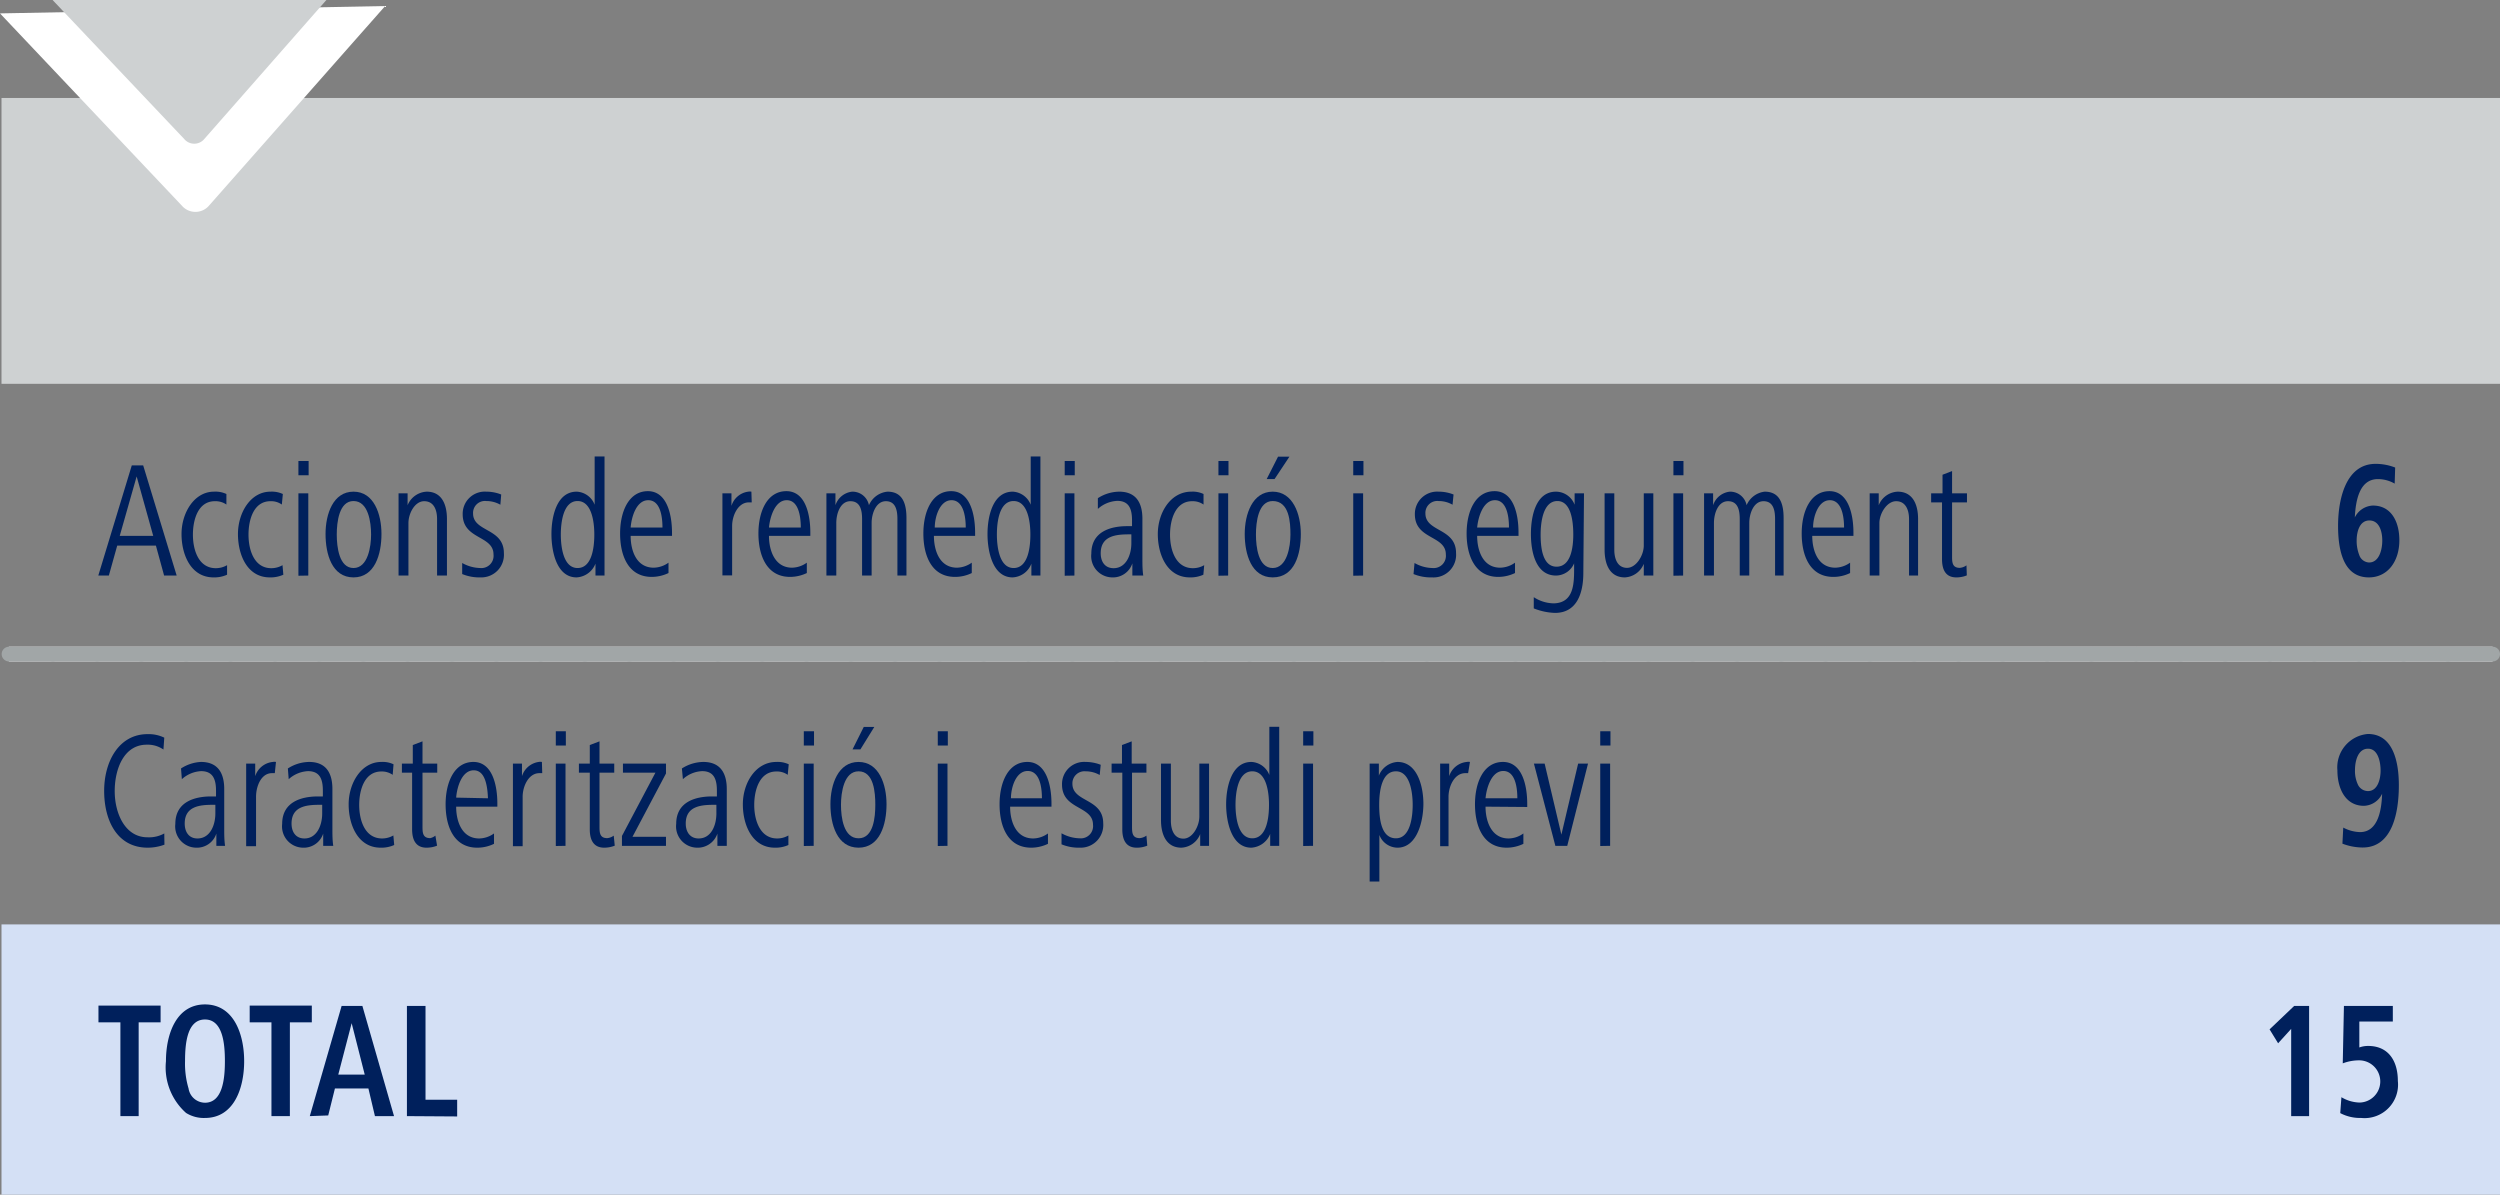 <svg xmlns="http://www.w3.org/2000/svg" viewBox="0 0 149.29 71.34"><rect x="0" y="0" width="149.29" height="71.34" fill="#808080" stroke="none"/><title>c6-grafic-14</title><g id="Capa_2" data-name="Capa 2"><g id="Capa_1-2" data-name="Capa 1"><path d="M127.56,5.85h21.73V22.92H127.56ZM.09,5.85H127.56V22.92H.09Z" style="fill:#ced1d2"/><path d="M127.56,55.2h21.73V71.34H127.56ZM.09,55.2H127.56V71.34H.09Z" style="fill:#d4e0f5"/><rect x="0.53" y="38.62" width="127.03" height="0.88" style="fill:#fff"/><rect x="127.56" y="38.62" width="21.29" height="0.88" style="fill:#fff"/><path d="M124.46,39.06a.44.44,0,0,1,.43-.44h0a.44.44,0,0,1,.44.44h0a.44.44,0,0,1-.44.44h0A.44.44,0,0,1,124.46,39.06Zm-2.65,0a.44.44,0,0,1,.44-.44h0a.44.44,0,0,1,.44.44h0a.44.44,0,0,1-.44.44h0A.44.44,0,0,1,121.81,39.06Zm-2.65,0a.44.44,0,0,1,.44-.44h0a.44.44,0,0,1,.44.44h0a.44.44,0,0,1-.44.44h0A.44.44,0,0,1,119.16,39.06Zm-2.64,0a.44.44,0,0,1,.44-.44h0a.44.44,0,0,1,.44.44h0a.44.44,0,0,1-.44.44h0A.44.44,0,0,1,116.52,39.06Zm-2.65,0a.44.44,0,0,1,.44-.44h0a.44.44,0,0,1,.44.44h0a.44.44,0,0,1-.44.44h0A.44.44,0,0,1,113.87,39.06Zm-2.64,0a.44.44,0,0,1,.44-.44h0a.44.44,0,0,1,.43.44h0a.44.44,0,0,1-.43.44h0A.44.44,0,0,1,111.23,39.06Zm-2.65,0a.44.44,0,0,1,.44-.44h0a.44.44,0,0,1,.44.44h0a.44.44,0,0,1-.44.44h0A.44.44,0,0,1,108.58,39.06Zm-2.65,0a.44.44,0,0,1,.44-.44h0a.44.44,0,0,1,.44.44h0a.44.44,0,0,1-.44.44h0A.44.44,0,0,1,105.93,39.06Zm-2.64,0a.44.44,0,0,1,.44-.44h0a.44.44,0,0,1,.44.44h0a.44.44,0,0,1-.44.44h0A.44.44,0,0,1,103.29,39.06Zm-2.65,0a.44.44,0,0,1,.44-.44h0a.44.44,0,0,1,.44.44h0a.44.44,0,0,1-.44.44h0A.44.44,0,0,1,100.64,39.06Zm-2.64,0a.44.44,0,0,1,.44-.44h0a.44.44,0,0,1,.43.44h0a.44.44,0,0,1-.43.44h0A.44.44,0,0,1,98,39.06Zm-2.65,0a.44.44,0,0,1,.44-.44h0a.44.44,0,0,1,.44.44h0a.44.44,0,0,1-.44.44h0A.44.44,0,0,1,95.35,39.06Zm-2.64,0a.44.44,0,0,1,.43-.44h0a.44.44,0,0,1,.44.44h0a.44.44,0,0,1-.44.44h0A.44.44,0,0,1,92.71,39.06Zm-2.65,0a.44.44,0,0,1,.44-.44h0a.44.44,0,0,1,.43.44h0a.44.44,0,0,1-.43.44h0A.44.44,0,0,1,90.06,39.06Zm-2.65,0a.44.44,0,0,1,.44-.44h0a.44.44,0,0,1,.44.44h0a.44.44,0,0,1-.44.44h0A.44.44,0,0,1,87.41,39.06Zm-2.64,0a.44.44,0,0,1,.43-.44h0a.44.44,0,0,1,.44.44h0a.44.44,0,0,1-.44.44h0A.44.44,0,0,1,84.77,39.06Zm-2.65,0a.44.44,0,0,1,.44-.44h0a.44.44,0,0,1,.44.44h0a.44.44,0,0,1-.44.44h0A.44.44,0,0,1,82.12,39.06Zm-2.65,0a.44.44,0,0,1,.44-.44h0a.44.44,0,0,1,.44.44h0a.44.44,0,0,1-.44.44h0A.44.44,0,0,1,79.47,39.06Zm-2.64,0a.44.44,0,0,1,.44-.44h0a.44.44,0,0,1,.43.44h0a.44.44,0,0,1-.43.44h0A.44.44,0,0,1,76.83,39.06Zm-2.65,0a.44.44,0,0,1,.44-.44h0a.44.44,0,0,1,.44.44h0a.44.44,0,0,1-.44.44h0A.44.44,0,0,1,74.18,39.06Zm-2.64,0a.44.44,0,0,1,.43-.44h0a.44.44,0,0,1,.44.44h0a.44.44,0,0,1-.44.44h0A.44.44,0,0,1,71.54,39.06Zm-2.65,0a.44.44,0,0,1,.44-.44h0a.44.44,0,0,1,.43.44h0a.44.44,0,0,1-.43.44h0A.44.44,0,0,1,68.89,39.06Zm-2.65,0a.44.44,0,0,1,.44-.44h0a.44.44,0,0,1,.44.44h0a.44.44,0,0,1-.44.44h0A.44.44,0,0,1,66.24,39.06Zm-2.64,0a.44.44,0,0,1,.44-.44h0a.44.44,0,0,1,.43.44h0a.44.44,0,0,1-.43.44h0A.44.44,0,0,1,63.6,39.06Zm-2.65,0a.44.44,0,0,1,.44-.44h0a.44.44,0,0,1,.44.44h0a.44.44,0,0,1-.44.44h0A.44.44,0,0,1,61,39.06Zm-2.65,0a.44.44,0,0,1,.44-.44h0a.44.44,0,0,1,.44.44h0a.44.44,0,0,1-.44.44h0A.44.44,0,0,1,58.3,39.06Zm-2.64,0a.44.44,0,0,1,.44-.44h0a.44.44,0,0,1,.44.44h0a.44.44,0,0,1-.44.44h0A.44.44,0,0,1,55.66,39.06Zm-2.65,0a.44.44,0,0,1,.44-.44h0a.44.44,0,0,1,.44.44h0a.44.44,0,0,1-.44.44h0A.44.44,0,0,1,53,39.06Zm-2.64,0a.44.44,0,0,1,.44-.44h0a.44.44,0,0,1,.44.44h0a.44.44,0,0,1-.44.44h0A.44.44,0,0,1,50.37,39.06Zm-2.65,0a.44.44,0,0,1,.44-.44h0a.44.44,0,0,1,.44.44h0a.44.44,0,0,1-.44.44h0A.44.44,0,0,1,47.72,39.06Zm-2.64,0a.44.44,0,0,1,.43-.44h0a.44.44,0,0,1,.44.44h0a.44.44,0,0,1-.44.44h0A.44.44,0,0,1,45.08,39.06Zm-2.65,0a.44.44,0,0,1,.44-.44h0a.44.44,0,0,1,.44.44h0a.44.44,0,0,1-.44.44h0A.44.44,0,0,1,42.43,39.06Zm-2.64,0a.44.44,0,0,1,.43-.44h0a.44.44,0,0,1,.44.44h0a.44.44,0,0,1-.44.44h0A.44.44,0,0,1,39.79,39.06Zm-2.65,0a.44.44,0,0,1,.44-.44h0a.44.44,0,0,1,.44.44h0a.44.44,0,0,1-.44.44h0A.44.44,0,0,1,37.14,39.06Zm-2.65,0a.44.44,0,0,1,.44-.44h0a.44.44,0,0,1,.44.44h0a.44.44,0,0,1-.44.44h0A.44.44,0,0,1,34.49,39.06Zm-2.64,0a.44.44,0,0,1,.44-.44h0a.44.44,0,0,1,.43.44h0a.44.44,0,0,1-.43.44h0A.44.44,0,0,1,31.85,39.06Zm-2.65,0a.44.44,0,0,1,.44-.44h0a.44.44,0,0,1,.44.44h0a.44.44,0,0,1-.44.44h0A.44.44,0,0,1,29.2,39.06Zm-2.64,0a.44.44,0,0,1,.43-.44h0a.44.44,0,0,1,.44.44h0a.44.44,0,0,1-.44.44h0A.44.44,0,0,1,26.56,39.06Zm-2.65,0a.44.44,0,0,1,.44-.44h0a.44.44,0,0,1,.43.44h0a.44.44,0,0,1-.43.44h0A.44.44,0,0,1,23.91,39.06Zm-2.65,0a.44.44,0,0,1,.44-.44h0a.44.44,0,0,1,.44.44h0a.44.44,0,0,1-.44.44h0A.44.44,0,0,1,21.26,39.06Zm-2.64,0a.44.44,0,0,1,.44-.44h0a.44.44,0,0,1,.43.44h0a.44.44,0,0,1-.43.44h0A.44.44,0,0,1,18.62,39.06Zm-2.65,0a.44.44,0,0,1,.44-.44h0a.44.44,0,0,1,.44.44h0a.44.44,0,0,1-.44.44h0A.44.44,0,0,1,16,39.06Zm-2.64,0a.44.44,0,0,1,.43-.44h0a.44.44,0,0,1,.44.44h0a.44.44,0,0,1-.44.44h0A.44.44,0,0,1,13.33,39.06Zm-2.65,0a.44.44,0,0,1,.44-.44h0a.44.44,0,0,1,.43.44h0a.44.44,0,0,1-.43.44h0A.44.44,0,0,1,10.68,39.06ZM8,39.06a.44.44,0,0,1,.44-.44h0a.44.44,0,0,1,.44.44h0a.44.44,0,0,1-.44.44h0A.44.44,0,0,1,8,39.06Zm-2.64,0a.44.44,0,0,1,.43-.44h0a.44.44,0,0,1,.44.44h0a.44.44,0,0,1-.44.44h0A.44.44,0,0,1,5.39,39.06Zm-2.65,0a.44.44,0,0,1,.44-.44h0a.44.44,0,0,1,.44.44h0a.44.44,0,0,1-.44.44h0A.44.44,0,0,1,2.74,39.06Z" style="fill:#a1a6a7"/><path d="M127.56,39.5H.54a.44.44,0,1,1,0-.88h127a.44.44,0,1,1,0,.88Z" style="fill:#a1a6a7"/><path d="M145.75,39.06a.44.44,0,0,1,.44-.44h0a.44.44,0,0,1,.44.44h0a.44.44,0,0,1-.44.44h0A.44.44,0,0,1,145.75,39.06Zm-2.66,0a.44.44,0,0,1,.44-.44h0a.44.44,0,0,1,.44.44h0a.44.44,0,0,1-.44.44h0A.44.44,0,0,1,143.09,39.06Zm-2.66,0a.44.44,0,0,1,.44-.44h0a.44.44,0,0,1,.44.44h0a.44.44,0,0,1-.44.44h0A.44.44,0,0,1,140.43,39.06Zm-2.66,0a.44.44,0,0,1,.44-.44h0a.44.44,0,0,1,.43.44h0a.44.44,0,0,1-.43.44h0A.44.44,0,0,1,137.77,39.06Zm-2.66,0a.44.44,0,0,1,.43-.44h0a.44.44,0,0,1,.44.44h0a.44.44,0,0,1-.44.44h0A.44.44,0,0,1,135.11,39.06Zm-2.67,0a.44.44,0,0,1,.44-.44h0a.44.44,0,0,1,.44.44h0a.44.44,0,0,1-.44.44h0A.44.44,0,0,1,132.44,39.06Zm-2.66,0a.44.44,0,0,1,.44-.44h0a.44.44,0,0,1,.44.44h0a.44.44,0,0,1-.44.44h0A.44.44,0,0,1,129.78,39.06Z" style="fill:#a1a6a7"/><path d="M148.85,39.5H127.57a.44.44,0,1,1,0-.88h21.28a.44.44,0,1,1,0,.88Z" style="fill:#a1a6a7"/><path d="M9.8,34.37l-.49-1.79H7l-.5,1.79H5.87l2-6.58h.68l2,6.58ZM8.16,28.45,7.15,32h2Z" style="fill:#00205c"/><path d="M13.56,34.32a1.86,1.86,0,0,1-.81.16c-1.33,0-1.91-1.32-1.91-2.59s.76-2.53,1.94-2.53a1.53,1.53,0,0,1,.74.14l0,.63a1.14,1.14,0,0,0-.69-.2c-1,0-1.31,1.1-1.31,2s.33,2,1.37,2a1.35,1.35,0,0,0,.67-.18Z" style="fill:#00205c"/><path d="M16.92,34.32a1.86,1.86,0,0,1-.81.16c-1.33,0-1.9-1.32-1.9-2.59s.75-2.53,1.94-2.53a1.56,1.56,0,0,1,.74.14l-.06.63a1.11,1.11,0,0,0-.68-.2c-1,0-1.31,1.1-1.31,2s.33,2,1.36,2a1.32,1.32,0,0,0,.67-.18Z" style="fill:#00205c"/><path d="M17.82,28.38v-.85h.61v.85Zm0,6V29.46h.59v4.91Z" style="fill:#00205c"/><path d="M21.11,34.48c-1.29,0-1.67-1.4-1.67-2.59s.45-2.53,1.67-2.53,1.67,1.34,1.67,2.53S22.39,34.48,21.11,34.48Zm0-4.56c-.86,0-1,1.26-1,2s.14,2,1,2,1.05-1.28,1.05-2S22,29.92,21.11,29.92Z" style="fill:#00205c"/><path d="M26.1,34.37V31c0-.58-.21-1.07-.77-1.07s-.94.73-.94,1.31v3.13H23.8V30.92c0-.5,0-1,0-1.46h.54l0,.71a1.3,1.3,0,0,1,1.14-.81c.9,0,1.21.76,1.21,1.63v3.38Z" style="fill:#00205c"/><path d="M28.71,34.48a2.71,2.71,0,0,1-1.11-.2l0-.66a2.29,2.29,0,0,0,1.07.3.73.73,0,0,0,.8-.81c0-1.15-1.84-.88-1.84-2.4a1.32,1.32,0,0,1,1.41-1.35,2.39,2.39,0,0,1,.89.17l-.05.61a1.7,1.7,0,0,0-.84-.22.71.71,0,0,0-.79.74c0,1.12,1.84.86,1.84,2.37A1.35,1.35,0,0,1,28.71,34.48Z" style="fill:#00205c"/><path d="M35.56,34.37l0-.71a1.29,1.29,0,0,1-1.13.82c-1.19,0-1.5-1.55-1.5-2.59s.31-2.53,1.51-2.53a1.21,1.21,0,0,1,1.07.78V27.26h.59v5.66c0,.54,0,.91,0,1.45Zm-1.07-4.45c-.86,0-1,1.29-1,2s.14,2,1,2,1-1.23,1-2S35.33,29.92,34.49,29.92Z" style="fill:#00205c"/><path d="M37.66,32c0,.86.33,1.9,1.38,1.9a1.55,1.55,0,0,0,.88-.3l0,.62a2.33,2.33,0,0,1-1,.23c-1.4,0-1.89-1.27-1.89-2.59s.52-2.53,1.66-2.53,1.44,1.41,1.44,2.48V32Zm1.9-.5c0-.68-.14-1.63-.85-1.63s-1,1-1.05,1.63Z" style="fill:#00205c"/><path d="M44.89,30l-.17,0c-.65,0-1,.79-1,1.41v2.95h-.58V30.92c0-.5,0-1,0-1.46h.54l0,.75a1.21,1.21,0,0,1,1-.85.54.54,0,0,1,.19,0Z" style="fill:#00205c"/><path d="M45.92,32c0,.86.34,1.9,1.38,1.9a1.55,1.55,0,0,0,.88-.3l0,.62a2.33,2.33,0,0,1-1,.23c-1.39,0-1.89-1.27-1.89-2.59s.52-2.53,1.67-2.53,1.43,1.41,1.43,2.48V32Zm1.9-.5c0-.68-.14-1.63-.84-1.63s-1,1-1.06,1.63Z" style="fill:#00205c"/><path d="M53.59,34.37V31c0-.52-.1-1.07-.69-1.07s-.85.74-.85,1.3v3.14h-.57V31c0-.52-.1-1.07-.7-1.07s-.84.74-.84,1.3v3.14h-.59V30.92c0-.47,0-.84,0-1.46h.54l0,.71a1.18,1.18,0,0,1,1-.81,1,1,0,0,1,1,.81A1.34,1.34,0,0,1,53,29.36c.82,0,1.13.59,1.13,1.57v3.44Z" style="fill:#00205c"/><path d="M55.77,32c0,.86.33,1.9,1.38,1.9a1.58,1.58,0,0,0,.88-.3l0,.62a2.26,2.26,0,0,1-1,.23c-1.4,0-1.89-1.27-1.89-2.59s.52-2.53,1.66-2.53,1.43,1.41,1.43,2.48V32Zm1.9-.5c0-.68-.15-1.63-.85-1.63s-1,1-1,1.63Z" style="fill:#00205c"/><path d="M61.59,34.37l0-.71a1.26,1.26,0,0,1-1.12.82c-1.19,0-1.5-1.55-1.5-2.59s.31-2.53,1.51-2.53a1.22,1.22,0,0,1,1.07.78V27.26h.58v5.66c0,.54,0,.91,0,1.45Zm-1.06-4.45c-.87,0-1,1.29-1,2s.14,2,1,2,1-1.23,1-2S61.37,29.92,60.53,29.92Z" style="fill:#00205c"/><path d="M63.58,28.38v-.85h.6v.85Zm0,6V29.46h.58v4.91Z" style="fill:#00205c"/><path d="M67.62,34.37l0-.73a1.22,1.22,0,0,1-1.22.84,1.27,1.27,0,0,1-1.23-1.42c0-1.33,1.17-1.64,2.14-1.64h.29v-.34c0-.66-.16-1.17-.88-1.17a1.85,1.85,0,0,0-1.16.48l0-.64a2.39,2.39,0,0,1,1.27-.39c1,0,1.39.65,1.39,1.62V33.3c0,.39,0,.72.05,1.07Zm-.06-2.46h-.15c-.77,0-1.68.09-1.68,1.13,0,.5.25.89.77.89.75,0,1.06-.8,1.06-1.49Z" style="fill:#00205c"/><path d="M71.86,34.32a1.86,1.86,0,0,1-.81.16c-1.33,0-1.91-1.32-1.91-2.59s.76-2.53,2-2.53a1.51,1.51,0,0,1,.73.14l0,.63a1.13,1.13,0,0,0-.68-.2c-1,0-1.32,1.1-1.32,2s.33,2,1.37,2a1.35,1.35,0,0,0,.67-.18Z" style="fill:#00205c"/><path d="M72.76,28.38v-.85h.6v.85Zm0,6V29.46h.58v4.91Z" style="fill:#00205c"/><path d="M76,34.48c-1.28,0-1.67-1.4-1.67-2.59s.46-2.53,1.67-2.53,1.68,1.34,1.68,2.53S77.32,34.48,76,34.48Zm0-4.56c-.86,0-1,1.26-1,2s.14,2,1,2,1.06-1.28,1.06-2S77,29.92,76,29.92Zm.11-1.31h-.47l.68-1.34H77Z" style="fill:#00205c"/><path d="M80.81,28.38v-.85h.61v.85Zm0,6V29.46h.59v4.91Z" style="fill:#00205c"/><path d="M85.52,34.48a2.74,2.74,0,0,1-1.11-.2l.06-.66a2.23,2.23,0,0,0,1.07.3.73.73,0,0,0,.8-.81c0-1.15-1.85-.88-1.85-2.4a1.33,1.33,0,0,1,1.42-1.35,2.39,2.39,0,0,1,.89.17l-.06.61a1.66,1.66,0,0,0-.83-.22.71.71,0,0,0-.79.74c0,1.12,1.83.86,1.83,2.37A1.35,1.35,0,0,1,85.52,34.48Z" style="fill:#00205c"/><path d="M88.21,32c0,.86.33,1.9,1.38,1.9a1.55,1.55,0,0,0,.88-.3l0,.62a2.33,2.33,0,0,1-1,.23c-1.39,0-1.89-1.27-1.89-2.59s.52-2.53,1.67-2.53,1.43,1.41,1.43,2.48V32Zm1.9-.5c0-.68-.14-1.63-.84-1.63s-1,1-1.06,1.63Z" style="fill:#00205c"/><path d="M94.55,34.22c0,1.26-.42,2.38-1.69,2.38a3.7,3.7,0,0,1-1.27-.27l0-.67a2.23,2.23,0,0,0,1.2.37C94,36,94,34.81,94,33.92v-.28a1.19,1.19,0,0,1-1.08.73c-1.19,0-1.5-1.37-1.5-2.48s.31-2.53,1.5-2.53a1.2,1.2,0,0,1,1.11.78v-.68h.56ZM93,29.92c-.86,0-1,1.29-1,2s.09,1.92.95,1.92,1-1.16,1-1.92S93.83,29.92,93,29.92Z" style="fill:#00205c"/><path d="M98.16,34.37l0-.7a1.29,1.29,0,0,1-1.13.81c-.9,0-1.21-.78-1.21-1.65V29.46h.58v3.37c0,.57.21,1.08.76,1.08s1-.75,1-1.33V29.46h.57v3.45c0,.5,0,1,0,1.46Z" style="fill:#00205c"/><path d="M99.93,28.38v-.85h.6v.85Zm0,6V29.46h.58v4.91Z" style="fill:#00205c"/><path d="M106,34.37V31c0-.52-.1-1.07-.69-1.07s-.85.74-.85,1.3v3.14h-.57V31c0-.52-.1-1.07-.7-1.07s-.84.74-.84,1.3v3.14h-.59V30.92c0-.47,0-.84,0-1.46h.54l0,.71a1.18,1.18,0,0,1,1-.81,1,1,0,0,1,1,.81,1.34,1.34,0,0,1,1.08-.81c.82,0,1.13.59,1.13,1.57v3.44Z" style="fill:#00205c"/><path d="M108.22,32c0,.86.33,1.9,1.38,1.9a1.58,1.58,0,0,0,.88-.3l0,.62a2.26,2.26,0,0,1-1,.23c-1.4,0-1.89-1.27-1.89-2.59s.52-2.53,1.66-2.53,1.43,1.41,1.43,2.48V32Zm1.9-.5c0-.68-.15-1.63-.85-1.63s-1,1-1,1.63Z" style="fill:#00205c"/><path d="M114,34.37V31c0-.58-.22-1.07-.77-1.07s-1,.73-1,1.31v3.13h-.58V30.92c0-.5,0-1,0-1.46h.54l0,.71a1.28,1.28,0,0,1,1.13-.81c.9,0,1.22.76,1.22,1.63v3.38Z" style="fill:#00205c"/><path d="M117.45,34.36a1.64,1.64,0,0,1-.63.12c-.64,0-.85-.47-.85-1.09V30h-.65v-.54H116V28.35l.57-.22v1.33h.89V30h-.89v3.2c0,.36,0,.71.46.71a.79.79,0,0,0,.4-.15Z" style="fill:#00205c"/><path d="M143,28.88a2,2,0,0,0-1-.27c-1.11,0-1.33,1.29-1.38,2.29a1.26,1.26,0,0,1,1.08-.71c1.12,0,1.58,1,1.58,2.07,0,1.28-.71,2.22-1.82,2.22-1.56,0-1.84-1.7-1.84-3.08,0-1.56.45-3.7,2.24-3.7a3.19,3.19,0,0,1,1.17.22Zm-1.53,4.71c.61,0,.79-.78.79-1.31s-.17-1.2-.77-1.2-.76.7-.76,1.2a2.31,2.31,0,0,0,.15.85A.65.65,0,0,0,141.47,33.59Z" style="fill:#00205c"/><path d="M9.82,50.44a2.88,2.88,0,0,1-1,.18C7,50.62,6.22,49,6.22,47.23s.89-3.39,2.59-3.39a2.14,2.14,0,0,1,1,.21l-.05.71a1.64,1.64,0,0,0-1-.29c-1.36,0-1.91,1.45-1.91,2.77S7.46,50,8.81,50a1.87,1.87,0,0,0,1-.23Z" style="fill:#00205c"/><path d="M12.92,50.51l0-.73a1.22,1.22,0,0,1-1.22.84,1.27,1.27,0,0,1-1.23-1.42c0-1.33,1.17-1.64,2.14-1.64h.29v-.34c0-.66-.17-1.17-.89-1.17a1.84,1.84,0,0,0-1.15.48l-.05-.64A2.39,2.39,0,0,1,12,45.5c1,0,1.39.65,1.39,1.62v2.32c0,.39,0,.72.05,1.07Zm-.06-2.45h-.15c-.77,0-1.68.08-1.68,1.12,0,.5.25.89.76.89.76,0,1.07-.8,1.07-1.49Z" style="fill:#00205c"/><path d="M16.41,46.17l-.17,0c-.65,0-.95.79-.95,1.41v2.95H14.7V47.06c0-.5,0-1,0-1.46h.54l0,.75a1.23,1.23,0,0,1,1.05-.85.58.58,0,0,1,.19,0Z" style="fill:#00205c"/><path d="M19.3,50.51l0-.73a1.22,1.22,0,0,1-1.22.84,1.27,1.27,0,0,1-1.23-1.42c0-1.33,1.17-1.64,2.14-1.64h.29v-.34c0-.66-.16-1.17-.89-1.17a1.84,1.84,0,0,0-1.15.48l-.05-.64a2.39,2.39,0,0,1,1.27-.39c1,0,1.39.65,1.39,1.62v2.32c0,.39,0,.72.05,1.07Zm-.06-2.45h-.15c-.77,0-1.68.08-1.68,1.12,0,.5.25.89.77.89.75,0,1.06-.8,1.06-1.49Z" style="fill:#00205c"/><path d="M23.54,50.46a1.86,1.86,0,0,1-.81.16c-1.33,0-1.91-1.32-1.91-2.59s.76-2.53,1.95-2.53a1.51,1.51,0,0,1,.73.14l-.05.63a1.13,1.13,0,0,0-.68-.2c-1,0-1.32,1.1-1.32,2s.33,2,1.37,2a1.35,1.35,0,0,0,.67-.18Z" style="fill:#00205c"/><path d="M26.1,50.5a1.68,1.68,0,0,1-.63.12c-.64,0-.86-.47-.86-1.09V46.14H24V45.6h.65V44.49l.58-.22V45.6h.88v.54h-.88v3.2c0,.36,0,.71.46.71A.76.76,0,0,0,26,49.9Z" style="fill:#00205c"/><path d="M27.24,48.17c0,.86.33,1.9,1.38,1.9a1.55,1.55,0,0,0,.88-.3l0,.62a2.26,2.26,0,0,1-1,.23c-1.4,0-1.89-1.27-1.89-2.59s.52-2.53,1.66-2.53,1.43,1.41,1.43,2.48v.19Zm1.9-.5C29.11,47,29,46,28.29,46s-1,1-1.05,1.63Z" style="fill:#00205c"/><path d="M32.38,46.17l-.17,0c-.65,0-1,.79-1,1.41v2.95h-.58V47.06c0-.5,0-1,0-1.46h.54l0,.75a1.23,1.23,0,0,1,1-.85.54.54,0,0,1,.19,0Z" style="fill:#00205c"/><path d="M33.19,44.52v-.85h.6v.85Zm0,6V45.6h.58v4.91Z" style="fill:#00205c"/><path d="M36.71,50.5a1.68,1.68,0,0,1-.63.12c-.64,0-.86-.47-.86-1.09V46.14h-.65V45.6h.65V44.49l.58-.22V45.6h.88v.54H35.8v3.2c0,.36,0,.71.46.71a.76.76,0,0,0,.39-.15Z" style="fill:#00205c"/><path d="M37.14,50.51v-.59l2-3.78H37.2V45.6h2.57v.59l-2,3.78h2v.54Z" style="fill:#00205c"/><path d="M42.84,50.51l0-.73a1.24,1.24,0,0,1-1.23.84,1.27,1.27,0,0,1-1.23-1.42c0-1.33,1.17-1.64,2.14-1.64h.29v-.34c0-.66-.16-1.17-.88-1.17a1.8,1.8,0,0,0-1.15.48l-.06-.64A2.42,2.42,0,0,1,42,45.5c1,0,1.4.65,1.4,1.62v2.32c0,.39,0,.72,0,1.07Zm-.06-2.45h-.14c-.78,0-1.69.08-1.69,1.12,0,.5.26.89.77.89.76,0,1.06-.8,1.06-1.49Z" style="fill:#00205c"/><path d="M47.08,50.46a1.86,1.86,0,0,1-.81.16c-1.33,0-1.91-1.32-1.91-2.59s.76-2.53,2-2.53a1.56,1.56,0,0,1,.74.14l-.06.63a1.11,1.11,0,0,0-.68-.2c-1,0-1.32,1.1-1.32,2s.34,2,1.37,2a1.32,1.32,0,0,0,.67-.18Z" style="fill:#00205c"/><path d="M48,44.52v-.85h.61v.85Zm0,6V45.6h.59v4.91Z" style="fill:#00205c"/><path d="M51.27,50.62c-1.29,0-1.68-1.4-1.68-2.59s.46-2.53,1.68-2.53,1.67,1.34,1.67,2.53S52.55,50.62,51.27,50.62Zm0-4.56c-.87,0-1.05,1.26-1.05,2s.15,2,1.05,2,1-1.28,1-2S52.19,46.06,51.27,46.06Zm.11-1.31h-.47l.67-1.34h.63Z" style="fill:#00205c"/><path d="M56,44.52v-.85h.6v.85Zm0,6V45.6h.58v4.91Z" style="fill:#00205c"/><path d="M60.32,48.17c0,.86.33,1.9,1.38,1.9a1.55,1.55,0,0,0,.88-.3l0,.62a2.33,2.33,0,0,1-1,.23c-1.4,0-1.89-1.27-1.89-2.59s.52-2.53,1.66-2.53,1.44,1.41,1.44,2.48v.19Zm1.9-.5c0-.68-.14-1.63-.85-1.63s-1,1-1,1.63Z" style="fill:#00205c"/><path d="M64.5,50.62a2.71,2.71,0,0,1-1.11-.2l0-.66a2.3,2.3,0,0,0,1.08.3.73.73,0,0,0,.8-.81c0-1.15-1.85-.88-1.85-2.4a1.32,1.32,0,0,1,1.41-1.35,2.48,2.48,0,0,1,.9.17l-.06.61a1.7,1.7,0,0,0-.84-.22.72.72,0,0,0-.79.74c0,1.12,1.84.86,1.84,2.37A1.35,1.35,0,0,1,64.5,50.62Z" style="fill:#00205c"/><path d="M68.51,50.5a1.64,1.64,0,0,1-.63.12c-.64,0-.86-.47-.86-1.09V46.14h-.64V45.6H67V44.49l.58-.22V45.6h.88v.54H67.6v3.2c0,.36,0,.71.46.71a.82.82,0,0,0,.4-.15Z" style="fill:#00205c"/><path d="M71.67,50.51l0-.7a1.27,1.27,0,0,1-1.12.81c-.9,0-1.22-.78-1.22-1.65V45.6h.59V49c0,.57.2,1.08.75,1.08s.95-.75.95-1.32V45.6h.58v3.45c0,.5,0,1,0,1.46Z" style="fill:#00205c"/><path d="M75.85,50.51l0-.71a1.29,1.29,0,0,1-1.13.82c-1.18,0-1.5-1.55-1.5-2.59s.32-2.53,1.51-2.53a1.21,1.21,0,0,1,1.07.78V43.4h.59v5.66c0,.54,0,.91,0,1.45Zm-1.07-4.45c-.86,0-1,1.29-1,2s.14,2,1,2,1-1.23,1-2S75.62,46.06,74.78,46.06Z" style="fill:#00205c"/><path d="M77.82,44.52v-.85h.61v.85Zm0,6V45.6h.59v4.91Z" style="fill:#00205c"/><path d="M83.45,50.62a1.17,1.17,0,0,1-1.08-.76v2.78h-.58V47.06c0-.54,0-.92,0-1.46h.55l0,.72a1.29,1.29,0,0,1,1.11-.82C84.66,45.5,85,47,85,48S84.64,50.62,83.45,50.62Zm-.09-4.56c-.84,0-1,1.15-1,2s.12,2,1,2,1-1.35,1-2S84.23,46.06,83.36,46.06Z" style="fill:#00205c"/><path d="M87.67,46.17l-.17,0c-.65,0-1,.79-1,1.41v2.95H86V47.06c0-.5,0-1,0-1.46h.54l0,.75a1.23,1.23,0,0,1,1.05-.85.58.58,0,0,1,.19,0Z" style="fill:#00205c"/><path d="M88.71,48.17c0,.86.34,1.9,1.38,1.9a1.53,1.53,0,0,0,.88-.3l0,.62a2.27,2.27,0,0,1-1,.23c-1.39,0-1.89-1.27-1.89-2.59s.52-2.53,1.67-2.53S91.2,46.91,91.2,48v.19Zm1.9-.5c0-.68-.14-1.63-.84-1.63s-1,1-1.06,1.63Z" style="fill:#00205c"/><path d="M93.59,50.51h-.71L91.6,45.6h.64l1,4.24,1-4.24h.59Z" style="fill:#00205c"/><path d="M95.56,44.52v-.85h.61v.85Zm0,6V45.6h.59v4.91Z" style="fill:#00205c"/><path d="M139.93,49.42a2.27,2.27,0,0,0,1,.27c1.08,0,1.29-1.32,1.32-2.29a1.24,1.24,0,0,1-1.09.72c-1.08,0-1.58-1-1.58-2.12a2,2,0,0,1,1.82-2.17c1.52,0,1.85,1.69,1.85,3.06,0,1.55-.35,3.72-2.16,3.72a3.42,3.42,0,0,1-1.21-.23Zm1.48-2.18c.57,0,.75-.71.75-1.22s-.15-1.31-.75-1.31-.78.73-.78,1.28a1.92,1.92,0,0,0,.16.83A.67.67,0,0,0,141.41,47.24Z" style="fill:#00205c"/><path d="M7.19,66.65v-5.6H5.88v-1H9.59v1H8.28v5.6Z" style="fill:#00205c"/><path d="M9.91,63.37c0-1.62.62-3.39,2.33-3.39s2.34,1.76,2.34,3.39-.62,3.39-2.34,3.39a2,2,0,0,1-1.13-.3A3.64,3.64,0,0,1,9.91,63.37Zm2.33,2.48c1.07,0,1.19-1.48,1.19-2.48s-.11-2.49-1.19-2.49-1.19,1.47-1.19,2.49A5.2,5.2,0,0,0,11.26,65,1,1,0,0,0,12.24,65.85Z" style="fill:#00205c"/><path d="M16.21,66.65v-5.6h-1.3v-1h3.71v1H17.31v5.6Z" style="fill:#00205c"/><path d="M18.5,66.65l1.9-6.58h1.24l1.89,6.58H22.39L22,65H20l-.4,1.61Zm1.7-2.48h1.58L21,61.1Z" style="fill:#00205c"/><path d="M24.3,66.65V60.07h1.11v5.6H27.3v1Z" style="fill:#00205c"/><path d="M136.82,66.65V61.44l-.78.86-.51-.83,1.47-1.4h.89v6.58Z" style="fill:#00205c"/><path d="M139.82,65.52a2.2,2.2,0,0,0,1.09.32,1.26,1.26,0,0,0-.06-2.52,2.72,2.72,0,0,0-.95.18l.07-3.43h2.92V61h-2l0,1.55a1.51,1.51,0,0,1,.53-.09c1.18,0,1.77.86,1.77,2.09A2,2,0,0,1,141,66.76a2.54,2.54,0,0,1-1.25-.29Z" style="fill:#00205c"/><path d="M0,.8,10.85,12.27a1.07,1.07,0,0,0,1.64,0L23,.36Z" style="fill:#fff"/><path d="M3.14,0,11,8.3a.78.78,0,0,0,1.2,0L19.49,0Z" style="fill:#ced1d2"/></g></g></svg>